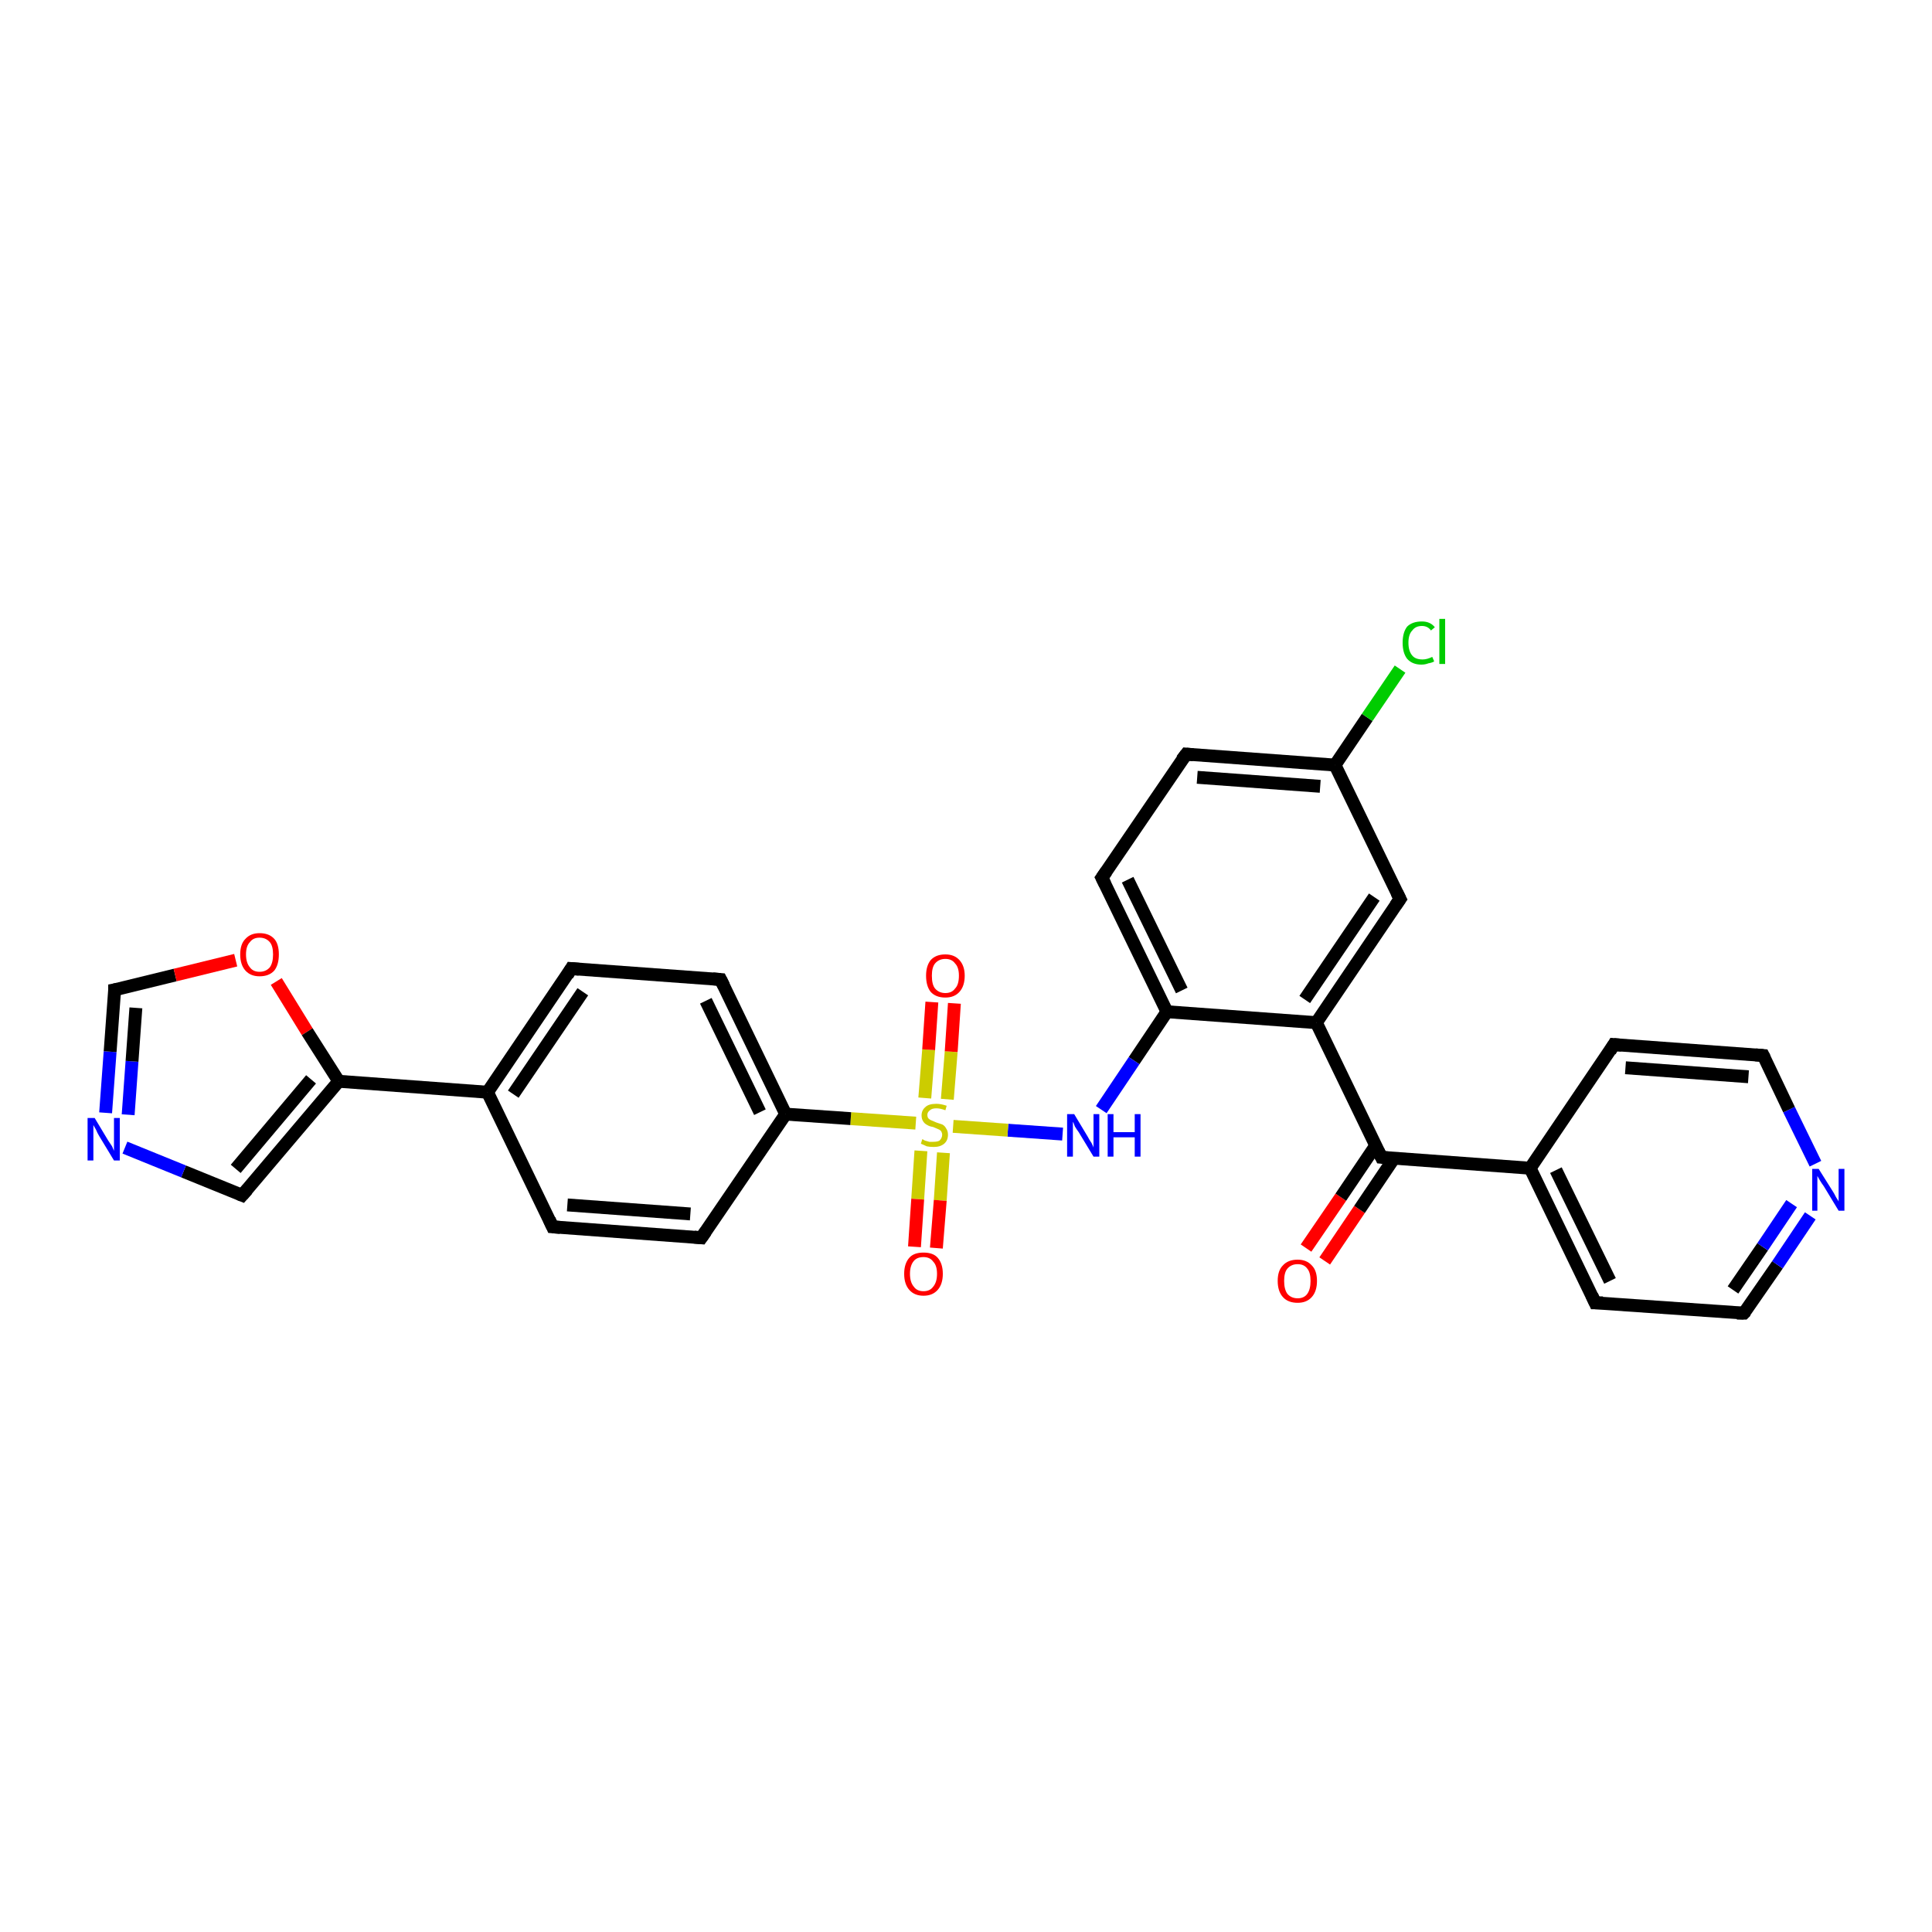 <?xml version='1.0' encoding='iso-8859-1'?>
<svg version='1.1' baseProfile='full'
              xmlns='http://www.w3.org/2000/svg'
                      xmlns:rdkit='http://www.rdkit.org/xml'
                      xmlns:xlink='http://www.w3.org/1999/xlink'
                  xml:space='preserve'
width='300px' height='300px' viewBox='0 0 300 300'>
<!-- END OF HEADER -->
<rect style='opacity:1.0;fill:#FFFFFF;stroke:none' width='300.0' height='300.0' x='0.0' y='0.0'> </rect>
<path class='bond-0 atom-0 atom-1' d='M 202.8,193.8 L 208.2,185.9' style='fill:none;fill-rule:evenodd;stroke:#FF0000;stroke-width:2.0px;stroke-linecap:butt;stroke-linejoin:miter;stroke-opacity:1' />
<path class='bond-0 atom-0 atom-1' d='M 208.2,185.9 L 213.6,177.9' style='fill:none;fill-rule:evenodd;stroke:#000000;stroke-width:2.0px;stroke-linecap:butt;stroke-linejoin:miter;stroke-opacity:1' />
<path class='bond-0 atom-0 atom-1' d='M 205.7,195.8 L 211.1,187.8' style='fill:none;fill-rule:evenodd;stroke:#FF0000;stroke-width:2.0px;stroke-linecap:butt;stroke-linejoin:miter;stroke-opacity:1' />
<path class='bond-0 atom-0 atom-1' d='M 211.1,187.8 L 216.5,179.8' style='fill:none;fill-rule:evenodd;stroke:#000000;stroke-width:2.0px;stroke-linecap:butt;stroke-linejoin:miter;stroke-opacity:1' />
<path class='bond-1 atom-1 atom-2' d='M 214.5,179.7 L 237.6,181.4' style='fill:none;fill-rule:evenodd;stroke:#000000;stroke-width:2.0px;stroke-linecap:butt;stroke-linejoin:miter;stroke-opacity:1' />
<path class='bond-2 atom-2 atom-3' d='M 237.6,181.4 L 247.7,202.3' style='fill:none;fill-rule:evenodd;stroke:#000000;stroke-width:2.0px;stroke-linecap:butt;stroke-linejoin:miter;stroke-opacity:1' />
<path class='bond-2 atom-2 atom-3' d='M 241.6,181.7 L 250.0,198.9' style='fill:none;fill-rule:evenodd;stroke:#000000;stroke-width:2.0px;stroke-linecap:butt;stroke-linejoin:miter;stroke-opacity:1' />
<path class='bond-3 atom-3 atom-4' d='M 247.7,202.3 L 270.8,203.9' style='fill:none;fill-rule:evenodd;stroke:#000000;stroke-width:2.0px;stroke-linecap:butt;stroke-linejoin:miter;stroke-opacity:1' />
<path class='bond-4 atom-4 atom-5' d='M 270.8,203.9 L 276.0,196.4' style='fill:none;fill-rule:evenodd;stroke:#000000;stroke-width:2.0px;stroke-linecap:butt;stroke-linejoin:miter;stroke-opacity:1' />
<path class='bond-4 atom-4 atom-5' d='M 276.0,196.4 L 281.1,188.8' style='fill:none;fill-rule:evenodd;stroke:#0000FF;stroke-width:2.0px;stroke-linecap:butt;stroke-linejoin:miter;stroke-opacity:1' />
<path class='bond-4 atom-4 atom-5' d='M 269.1,200.3 L 273.7,193.6' style='fill:none;fill-rule:evenodd;stroke:#000000;stroke-width:2.0px;stroke-linecap:butt;stroke-linejoin:miter;stroke-opacity:1' />
<path class='bond-4 atom-4 atom-5' d='M 273.7,193.6 L 278.2,186.9' style='fill:none;fill-rule:evenodd;stroke:#0000FF;stroke-width:2.0px;stroke-linecap:butt;stroke-linejoin:miter;stroke-opacity:1' />
<path class='bond-5 atom-5 atom-6' d='M 281.9,180.7 L 277.8,172.3' style='fill:none;fill-rule:evenodd;stroke:#0000FF;stroke-width:2.0px;stroke-linecap:butt;stroke-linejoin:miter;stroke-opacity:1' />
<path class='bond-5 atom-5 atom-6' d='M 277.8,172.3 L 273.8,163.9' style='fill:none;fill-rule:evenodd;stroke:#000000;stroke-width:2.0px;stroke-linecap:butt;stroke-linejoin:miter;stroke-opacity:1' />
<path class='bond-6 atom-6 atom-7' d='M 273.8,163.9 L 250.6,162.2' style='fill:none;fill-rule:evenodd;stroke:#000000;stroke-width:2.0px;stroke-linecap:butt;stroke-linejoin:miter;stroke-opacity:1' />
<path class='bond-6 atom-6 atom-7' d='M 271.5,167.2 L 252.4,165.8' style='fill:none;fill-rule:evenodd;stroke:#000000;stroke-width:2.0px;stroke-linecap:butt;stroke-linejoin:miter;stroke-opacity:1' />
<path class='bond-7 atom-1 atom-8' d='M 214.5,179.7 L 204.4,158.8' style='fill:none;fill-rule:evenodd;stroke:#000000;stroke-width:2.0px;stroke-linecap:butt;stroke-linejoin:miter;stroke-opacity:1' />
<path class='bond-8 atom-8 atom-9' d='M 204.4,158.8 L 217.4,139.6' style='fill:none;fill-rule:evenodd;stroke:#000000;stroke-width:2.0px;stroke-linecap:butt;stroke-linejoin:miter;stroke-opacity:1' />
<path class='bond-8 atom-8 atom-9' d='M 202.6,155.2 L 213.4,139.3' style='fill:none;fill-rule:evenodd;stroke:#000000;stroke-width:2.0px;stroke-linecap:butt;stroke-linejoin:miter;stroke-opacity:1' />
<path class='bond-9 atom-9 atom-10' d='M 217.4,139.6 L 207.3,118.8' style='fill:none;fill-rule:evenodd;stroke:#000000;stroke-width:2.0px;stroke-linecap:butt;stroke-linejoin:miter;stroke-opacity:1' />
<path class='bond-10 atom-10 atom-11' d='M 207.3,118.8 L 212.3,111.4' style='fill:none;fill-rule:evenodd;stroke:#000000;stroke-width:2.0px;stroke-linecap:butt;stroke-linejoin:miter;stroke-opacity:1' />
<path class='bond-10 atom-10 atom-11' d='M 212.3,111.4 L 217.4,103.9' style='fill:none;fill-rule:evenodd;stroke:#00CC00;stroke-width:2.0px;stroke-linecap:butt;stroke-linejoin:miter;stroke-opacity:1' />
<path class='bond-11 atom-10 atom-12' d='M 207.3,118.8 L 184.2,117.1' style='fill:none;fill-rule:evenodd;stroke:#000000;stroke-width:2.0px;stroke-linecap:butt;stroke-linejoin:miter;stroke-opacity:1' />
<path class='bond-11 atom-10 atom-12' d='M 205.0,122.1 L 185.9,120.7' style='fill:none;fill-rule:evenodd;stroke:#000000;stroke-width:2.0px;stroke-linecap:butt;stroke-linejoin:miter;stroke-opacity:1' />
<path class='bond-12 atom-12 atom-13' d='M 184.2,117.1 L 171.1,136.3' style='fill:none;fill-rule:evenodd;stroke:#000000;stroke-width:2.0px;stroke-linecap:butt;stroke-linejoin:miter;stroke-opacity:1' />
<path class='bond-13 atom-13 atom-14' d='M 171.1,136.3 L 181.2,157.1' style='fill:none;fill-rule:evenodd;stroke:#000000;stroke-width:2.0px;stroke-linecap:butt;stroke-linejoin:miter;stroke-opacity:1' />
<path class='bond-13 atom-13 atom-14' d='M 175.1,136.6 L 183.5,153.8' style='fill:none;fill-rule:evenodd;stroke:#000000;stroke-width:2.0px;stroke-linecap:butt;stroke-linejoin:miter;stroke-opacity:1' />
<path class='bond-14 atom-14 atom-15' d='M 181.2,157.1 L 176.1,164.7' style='fill:none;fill-rule:evenodd;stroke:#000000;stroke-width:2.0px;stroke-linecap:butt;stroke-linejoin:miter;stroke-opacity:1' />
<path class='bond-14 atom-14 atom-15' d='M 176.1,164.7 L 171.0,172.3' style='fill:none;fill-rule:evenodd;stroke:#0000FF;stroke-width:2.0px;stroke-linecap:butt;stroke-linejoin:miter;stroke-opacity:1' />
<path class='bond-15 atom-15 atom-16' d='M 165.0,176.1 L 156.5,175.5' style='fill:none;fill-rule:evenodd;stroke:#0000FF;stroke-width:2.0px;stroke-linecap:butt;stroke-linejoin:miter;stroke-opacity:1' />
<path class='bond-15 atom-15 atom-16' d='M 156.5,175.5 L 148.0,174.9' style='fill:none;fill-rule:evenodd;stroke:#CCCC00;stroke-width:2.0px;stroke-linecap:butt;stroke-linejoin:miter;stroke-opacity:1' />
<path class='bond-16 atom-16 atom-17' d='M 147.1,170.7 L 147.7,163.3' style='fill:none;fill-rule:evenodd;stroke:#CCCC00;stroke-width:2.0px;stroke-linecap:butt;stroke-linejoin:miter;stroke-opacity:1' />
<path class='bond-16 atom-16 atom-17' d='M 147.7,163.3 L 148.2,155.8' style='fill:none;fill-rule:evenodd;stroke:#FF0000;stroke-width:2.0px;stroke-linecap:butt;stroke-linejoin:miter;stroke-opacity:1' />
<path class='bond-16 atom-16 atom-17' d='M 143.6,170.5 L 144.2,163.0' style='fill:none;fill-rule:evenodd;stroke:#CCCC00;stroke-width:2.0px;stroke-linecap:butt;stroke-linejoin:miter;stroke-opacity:1' />
<path class='bond-16 atom-16 atom-17' d='M 144.2,163.0 L 144.7,155.6' style='fill:none;fill-rule:evenodd;stroke:#FF0000;stroke-width:2.0px;stroke-linecap:butt;stroke-linejoin:miter;stroke-opacity:1' />
<path class='bond-17 atom-16 atom-18' d='M 143.0,178.7 L 142.5,186.2' style='fill:none;fill-rule:evenodd;stroke:#CCCC00;stroke-width:2.0px;stroke-linecap:butt;stroke-linejoin:miter;stroke-opacity:1' />
<path class='bond-17 atom-16 atom-18' d='M 142.5,186.2 L 142.0,193.6' style='fill:none;fill-rule:evenodd;stroke:#FF0000;stroke-width:2.0px;stroke-linecap:butt;stroke-linejoin:miter;stroke-opacity:1' />
<path class='bond-17 atom-16 atom-18' d='M 146.5,179.0 L 146.0,186.4' style='fill:none;fill-rule:evenodd;stroke:#CCCC00;stroke-width:2.0px;stroke-linecap:butt;stroke-linejoin:miter;stroke-opacity:1' />
<path class='bond-17 atom-16 atom-18' d='M 146.0,186.4 L 145.4,193.8' style='fill:none;fill-rule:evenodd;stroke:#FF0000;stroke-width:2.0px;stroke-linecap:butt;stroke-linejoin:miter;stroke-opacity:1' />
<path class='bond-18 atom-16 atom-19' d='M 142.2,174.4 L 132.1,173.7' style='fill:none;fill-rule:evenodd;stroke:#CCCC00;stroke-width:2.0px;stroke-linecap:butt;stroke-linejoin:miter;stroke-opacity:1' />
<path class='bond-18 atom-16 atom-19' d='M 132.1,173.7 L 122.0,173.0' style='fill:none;fill-rule:evenodd;stroke:#000000;stroke-width:2.0px;stroke-linecap:butt;stroke-linejoin:miter;stroke-opacity:1' />
<path class='bond-19 atom-19 atom-20' d='M 122.0,173.0 L 111.9,152.1' style='fill:none;fill-rule:evenodd;stroke:#000000;stroke-width:2.0px;stroke-linecap:butt;stroke-linejoin:miter;stroke-opacity:1' />
<path class='bond-19 atom-19 atom-20' d='M 118.0,172.7 L 109.6,155.4' style='fill:none;fill-rule:evenodd;stroke:#000000;stroke-width:2.0px;stroke-linecap:butt;stroke-linejoin:miter;stroke-opacity:1' />
<path class='bond-20 atom-20 atom-21' d='M 111.9,152.1 L 88.7,150.4' style='fill:none;fill-rule:evenodd;stroke:#000000;stroke-width:2.0px;stroke-linecap:butt;stroke-linejoin:miter;stroke-opacity:1' />
<path class='bond-21 atom-21 atom-22' d='M 88.7,150.4 L 75.7,169.6' style='fill:none;fill-rule:evenodd;stroke:#000000;stroke-width:2.0px;stroke-linecap:butt;stroke-linejoin:miter;stroke-opacity:1' />
<path class='bond-21 atom-21 atom-22' d='M 90.5,154.0 L 79.7,169.9' style='fill:none;fill-rule:evenodd;stroke:#000000;stroke-width:2.0px;stroke-linecap:butt;stroke-linejoin:miter;stroke-opacity:1' />
<path class='bond-22 atom-22 atom-23' d='M 75.7,169.6 L 52.6,167.9' style='fill:none;fill-rule:evenodd;stroke:#000000;stroke-width:2.0px;stroke-linecap:butt;stroke-linejoin:miter;stroke-opacity:1' />
<path class='bond-23 atom-23 atom-24' d='M 52.6,167.9 L 37.6,185.6' style='fill:none;fill-rule:evenodd;stroke:#000000;stroke-width:2.0px;stroke-linecap:butt;stroke-linejoin:miter;stroke-opacity:1' />
<path class='bond-23 atom-23 atom-24' d='M 48.3,167.6 L 36.6,181.5' style='fill:none;fill-rule:evenodd;stroke:#000000;stroke-width:2.0px;stroke-linecap:butt;stroke-linejoin:miter;stroke-opacity:1' />
<path class='bond-24 atom-24 atom-25' d='M 37.6,185.6 L 28.5,181.9' style='fill:none;fill-rule:evenodd;stroke:#000000;stroke-width:2.0px;stroke-linecap:butt;stroke-linejoin:miter;stroke-opacity:1' />
<path class='bond-24 atom-24 atom-25' d='M 28.5,181.9 L 19.4,178.2' style='fill:none;fill-rule:evenodd;stroke:#0000FF;stroke-width:2.0px;stroke-linecap:butt;stroke-linejoin:miter;stroke-opacity:1' />
<path class='bond-25 atom-25 atom-26' d='M 16.4,172.8 L 17.1,163.3' style='fill:none;fill-rule:evenodd;stroke:#0000FF;stroke-width:2.0px;stroke-linecap:butt;stroke-linejoin:miter;stroke-opacity:1' />
<path class='bond-25 atom-25 atom-26' d='M 17.1,163.3 L 17.8,153.7' style='fill:none;fill-rule:evenodd;stroke:#000000;stroke-width:2.0px;stroke-linecap:butt;stroke-linejoin:miter;stroke-opacity:1' />
<path class='bond-25 atom-25 atom-26' d='M 19.9,173.1 L 20.5,164.8' style='fill:none;fill-rule:evenodd;stroke:#0000FF;stroke-width:2.0px;stroke-linecap:butt;stroke-linejoin:miter;stroke-opacity:1' />
<path class='bond-25 atom-25 atom-26' d='M 20.5,164.8 L 21.1,156.5' style='fill:none;fill-rule:evenodd;stroke:#000000;stroke-width:2.0px;stroke-linecap:butt;stroke-linejoin:miter;stroke-opacity:1' />
<path class='bond-26 atom-26 atom-27' d='M 17.8,153.7 L 27.2,151.4' style='fill:none;fill-rule:evenodd;stroke:#000000;stroke-width:2.0px;stroke-linecap:butt;stroke-linejoin:miter;stroke-opacity:1' />
<path class='bond-26 atom-26 atom-27' d='M 27.2,151.4 L 36.6,149.1' style='fill:none;fill-rule:evenodd;stroke:#FF0000;stroke-width:2.0px;stroke-linecap:butt;stroke-linejoin:miter;stroke-opacity:1' />
<path class='bond-27 atom-22 atom-28' d='M 75.7,169.6 L 85.8,190.5' style='fill:none;fill-rule:evenodd;stroke:#000000;stroke-width:2.0px;stroke-linecap:butt;stroke-linejoin:miter;stroke-opacity:1' />
<path class='bond-28 atom-28 atom-29' d='M 85.8,190.5 L 108.9,192.2' style='fill:none;fill-rule:evenodd;stroke:#000000;stroke-width:2.0px;stroke-linecap:butt;stroke-linejoin:miter;stroke-opacity:1' />
<path class='bond-28 atom-28 atom-29' d='M 88.1,187.1 L 107.2,188.5' style='fill:none;fill-rule:evenodd;stroke:#000000;stroke-width:2.0px;stroke-linecap:butt;stroke-linejoin:miter;stroke-opacity:1' />
<path class='bond-29 atom-7 atom-2' d='M 250.6,162.2 L 237.6,181.4' style='fill:none;fill-rule:evenodd;stroke:#000000;stroke-width:2.0px;stroke-linecap:butt;stroke-linejoin:miter;stroke-opacity:1' />
<path class='bond-30 atom-14 atom-8' d='M 181.2,157.1 L 204.4,158.8' style='fill:none;fill-rule:evenodd;stroke:#000000;stroke-width:2.0px;stroke-linecap:butt;stroke-linejoin:miter;stroke-opacity:1' />
<path class='bond-31 atom-29 atom-19' d='M 108.9,192.2 L 122.0,173.0' style='fill:none;fill-rule:evenodd;stroke:#000000;stroke-width:2.0px;stroke-linecap:butt;stroke-linejoin:miter;stroke-opacity:1' />
<path class='bond-32 atom-27 atom-23' d='M 42.9,152.4 L 47.7,160.2' style='fill:none;fill-rule:evenodd;stroke:#FF0000;stroke-width:2.0px;stroke-linecap:butt;stroke-linejoin:miter;stroke-opacity:1' />
<path class='bond-32 atom-27 atom-23' d='M 47.7,160.2 L 52.6,167.9' style='fill:none;fill-rule:evenodd;stroke:#000000;stroke-width:2.0px;stroke-linecap:butt;stroke-linejoin:miter;stroke-opacity:1' />
<path d='M 215.6,179.8 L 214.5,179.7 L 214.0,178.7' style='fill:none;stroke:#000000;stroke-width:2.0px;stroke-linecap:butt;stroke-linejoin:miter;stroke-opacity:1;' />
<path d='M 247.2,201.2 L 247.7,202.3 L 248.9,202.3' style='fill:none;stroke:#000000;stroke-width:2.0px;stroke-linecap:butt;stroke-linejoin:miter;stroke-opacity:1;' />
<path d='M 269.7,203.9 L 270.8,203.9 L 271.1,203.6' style='fill:none;stroke:#000000;stroke-width:2.0px;stroke-linecap:butt;stroke-linejoin:miter;stroke-opacity:1;' />
<path d='M 274.0,164.3 L 273.8,163.9 L 272.6,163.8' style='fill:none;stroke:#000000;stroke-width:2.0px;stroke-linecap:butt;stroke-linejoin:miter;stroke-opacity:1;' />
<path d='M 251.8,162.3 L 250.6,162.2 L 250.0,163.2' style='fill:none;stroke:#000000;stroke-width:2.0px;stroke-linecap:butt;stroke-linejoin:miter;stroke-opacity:1;' />
<path d='M 216.7,140.6 L 217.4,139.6 L 216.9,138.6' style='fill:none;stroke:#000000;stroke-width:2.0px;stroke-linecap:butt;stroke-linejoin:miter;stroke-opacity:1;' />
<path d='M 185.3,117.2 L 184.2,117.1 L 183.5,118.0' style='fill:none;stroke:#000000;stroke-width:2.0px;stroke-linecap:butt;stroke-linejoin:miter;stroke-opacity:1;' />
<path d='M 171.8,135.3 L 171.1,136.3 L 171.6,137.3' style='fill:none;stroke:#000000;stroke-width:2.0px;stroke-linecap:butt;stroke-linejoin:miter;stroke-opacity:1;' />
<path d='M 112.4,153.1 L 111.9,152.1 L 110.7,152.0' style='fill:none;stroke:#000000;stroke-width:2.0px;stroke-linecap:butt;stroke-linejoin:miter;stroke-opacity:1;' />
<path d='M 89.9,150.5 L 88.7,150.4 L 88.1,151.4' style='fill:none;stroke:#000000;stroke-width:2.0px;stroke-linecap:butt;stroke-linejoin:miter;stroke-opacity:1;' />
<path d='M 38.4,184.7 L 37.6,185.6 L 37.1,185.4' style='fill:none;stroke:#000000;stroke-width:2.0px;stroke-linecap:butt;stroke-linejoin:miter;stroke-opacity:1;' />
<path d='M 17.8,154.2 L 17.8,153.7 L 18.3,153.6' style='fill:none;stroke:#000000;stroke-width:2.0px;stroke-linecap:butt;stroke-linejoin:miter;stroke-opacity:1;' />
<path d='M 85.3,189.4 L 85.8,190.5 L 87.0,190.6' style='fill:none;stroke:#000000;stroke-width:2.0px;stroke-linecap:butt;stroke-linejoin:miter;stroke-opacity:1;' />
<path d='M 107.8,192.1 L 108.9,192.2 L 109.6,191.2' style='fill:none;stroke:#000000;stroke-width:2.0px;stroke-linecap:butt;stroke-linejoin:miter;stroke-opacity:1;' />
<path class='atom-0' d='M 198.4 198.9
Q 198.4 197.3, 199.2 196.5
Q 200.0 195.6, 201.5 195.6
Q 202.9 195.6, 203.7 196.5
Q 204.5 197.3, 204.5 198.9
Q 204.5 200.5, 203.7 201.4
Q 202.9 202.3, 201.5 202.3
Q 200.0 202.3, 199.2 201.4
Q 198.4 200.5, 198.4 198.9
M 201.5 201.6
Q 202.5 201.6, 203.0 200.9
Q 203.5 200.2, 203.5 198.9
Q 203.5 197.6, 203.0 197.0
Q 202.5 196.3, 201.5 196.3
Q 200.5 196.3, 199.9 197.0
Q 199.4 197.6, 199.4 198.9
Q 199.4 200.2, 199.9 200.9
Q 200.5 201.6, 201.5 201.6
' fill='#FF0000'/>
<path class='atom-5' d='M 282.4 181.5
L 284.6 185.0
Q 284.8 185.3, 285.1 185.9
Q 285.5 186.5, 285.5 186.6
L 285.5 181.5
L 286.4 181.5
L 286.4 188.0
L 285.5 188.0
L 283.2 184.2
Q 282.9 183.8, 282.6 183.3
Q 282.3 182.8, 282.2 182.6
L 282.2 188.0
L 281.4 188.0
L 281.4 181.5
L 282.4 181.5
' fill='#0000FF'/>
<path class='atom-11' d='M 217.8 99.8
Q 217.8 98.2, 218.5 97.3
Q 219.3 96.5, 220.8 96.5
Q 222.1 96.5, 222.8 97.4
L 222.2 97.9
Q 221.7 97.2, 220.8 97.2
Q 219.8 97.2, 219.3 97.9
Q 218.7 98.5, 218.7 99.8
Q 218.7 101.1, 219.3 101.8
Q 219.8 102.4, 220.9 102.4
Q 221.6 102.4, 222.4 102.0
L 222.7 102.7
Q 222.4 102.9, 221.8 103.0
Q 221.3 103.2, 220.7 103.2
Q 219.3 103.2, 218.5 102.3
Q 217.8 101.4, 217.8 99.8
' fill='#00CC00'/>
<path class='atom-11' d='M 223.5 96.1
L 224.4 96.1
L 224.4 103.1
L 223.5 103.1
L 223.5 96.1
' fill='#00CC00'/>
<path class='atom-15' d='M 166.8 173.0
L 168.9 176.5
Q 169.1 176.9, 169.5 177.5
Q 169.8 178.1, 169.8 178.2
L 169.8 173.0
L 170.7 173.0
L 170.7 179.6
L 169.8 179.6
L 167.5 175.8
Q 167.2 175.4, 166.9 174.9
Q 166.7 174.3, 166.6 174.2
L 166.6 179.6
L 165.7 179.6
L 165.7 173.0
L 166.8 173.0
' fill='#0000FF'/>
<path class='atom-15' d='M 172.0 173.0
L 172.9 173.0
L 172.9 175.8
L 176.2 175.8
L 176.2 173.0
L 177.1 173.0
L 177.1 179.6
L 176.2 179.6
L 176.2 176.6
L 172.9 176.6
L 172.9 179.6
L 172.0 179.6
L 172.0 173.0
' fill='#0000FF'/>
<path class='atom-16' d='M 143.2 176.9
Q 143.3 176.9, 143.6 177.1
Q 143.9 177.2, 144.3 177.3
Q 144.6 177.3, 144.9 177.3
Q 145.6 177.3, 145.9 177.1
Q 146.3 176.7, 146.3 176.2
Q 146.3 175.9, 146.1 175.6
Q 145.9 175.4, 145.6 175.3
Q 145.4 175.2, 144.9 175.0
Q 144.3 174.9, 144.0 174.7
Q 143.6 174.5, 143.4 174.2
Q 143.1 173.8, 143.1 173.2
Q 143.1 172.4, 143.7 171.9
Q 144.2 171.4, 145.4 171.4
Q 146.1 171.4, 147.0 171.7
L 146.8 172.4
Q 146.0 172.1, 145.4 172.1
Q 144.7 172.1, 144.4 172.4
Q 144.0 172.7, 144.0 173.1
Q 144.0 173.5, 144.2 173.7
Q 144.4 173.9, 144.7 174.0
Q 144.9 174.1, 145.4 174.3
Q 146.0 174.5, 146.3 174.6
Q 146.7 174.8, 146.9 175.2
Q 147.2 175.6, 147.2 176.2
Q 147.2 177.1, 146.6 177.6
Q 146.0 178.1, 145.0 178.1
Q 144.4 178.1, 143.9 178.0
Q 143.5 177.8, 143.0 177.6
L 143.2 176.9
' fill='#CCCC00'/>
<path class='atom-17' d='M 143.8 151.5
Q 143.8 150.0, 144.5 149.1
Q 145.3 148.2, 146.8 148.2
Q 148.2 148.2, 149.0 149.1
Q 149.8 150.0, 149.8 151.5
Q 149.8 153.1, 149.0 154.0
Q 148.2 154.9, 146.8 154.9
Q 145.3 154.9, 144.5 154.0
Q 143.8 153.1, 143.8 151.5
M 146.8 154.2
Q 147.8 154.2, 148.3 153.5
Q 148.9 152.9, 148.9 151.5
Q 148.9 150.2, 148.3 149.6
Q 147.8 148.9, 146.8 148.9
Q 145.8 148.9, 145.2 149.6
Q 144.7 150.2, 144.7 151.5
Q 144.7 152.9, 145.2 153.5
Q 145.8 154.2, 146.8 154.2
' fill='#FF0000'/>
<path class='atom-18' d='M 140.4 197.8
Q 140.4 196.2, 141.2 195.3
Q 141.9 194.5, 143.4 194.5
Q 144.9 194.5, 145.6 195.3
Q 146.4 196.2, 146.4 197.8
Q 146.4 199.4, 145.6 200.3
Q 144.8 201.2, 143.4 201.2
Q 142.0 201.2, 141.2 200.3
Q 140.4 199.4, 140.4 197.8
M 143.4 200.5
Q 144.4 200.5, 144.9 199.8
Q 145.5 199.1, 145.5 197.8
Q 145.5 196.5, 144.9 195.9
Q 144.4 195.2, 143.4 195.2
Q 142.4 195.2, 141.9 195.8
Q 141.3 196.5, 141.3 197.8
Q 141.3 199.1, 141.9 199.8
Q 142.4 200.5, 143.4 200.5
' fill='#FF0000'/>
<path class='atom-25' d='M 14.7 173.6
L 16.8 177.1
Q 17.0 177.4, 17.4 178.0
Q 17.7 178.7, 17.7 178.7
L 17.7 173.6
L 18.6 173.6
L 18.6 180.2
L 17.7 180.2
L 15.4 176.4
Q 15.1 175.9, 14.9 175.4
Q 14.6 174.9, 14.5 174.7
L 14.5 180.2
L 13.6 180.2
L 13.6 173.6
L 14.7 173.6
' fill='#0000FF'/>
<path class='atom-27' d='M 37.3 148.2
Q 37.3 146.6, 38.1 145.8
Q 38.9 144.9, 40.3 144.9
Q 41.8 144.9, 42.6 145.8
Q 43.3 146.6, 43.3 148.2
Q 43.3 149.8, 42.6 150.7
Q 41.8 151.6, 40.3 151.6
Q 38.9 151.6, 38.1 150.7
Q 37.3 149.8, 37.3 148.2
M 40.3 150.9
Q 41.3 150.9, 41.9 150.2
Q 42.4 149.5, 42.4 148.2
Q 42.4 146.9, 41.9 146.3
Q 41.3 145.6, 40.3 145.6
Q 39.3 145.6, 38.8 146.3
Q 38.2 146.9, 38.2 148.2
Q 38.2 149.5, 38.8 150.2
Q 39.3 150.9, 40.3 150.9
' fill='#FF0000'/>
</svg>
